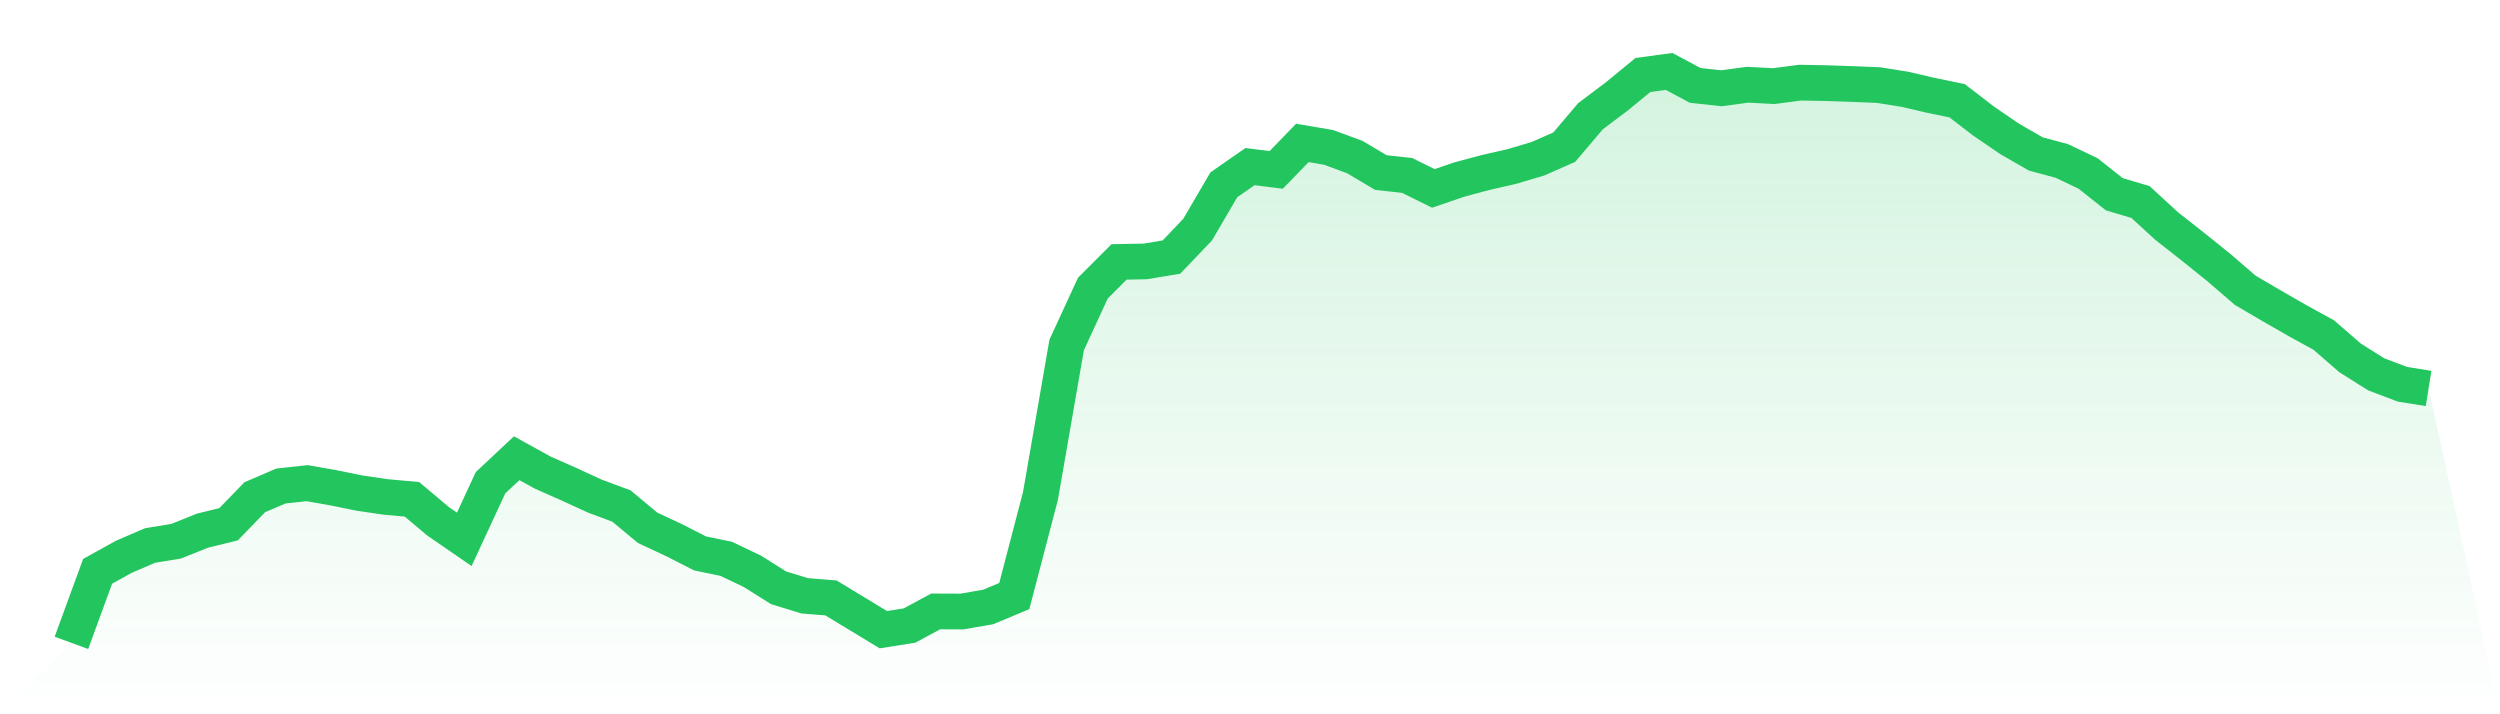 <svg viewBox="0 0 140 40" xmlns="http://www.w3.org/2000/svg">
<defs>
<linearGradient id="gradient" x1="0" x2="0" y1="0" y2="1">
<stop offset="0%" stop-color="#22c55e" stop-opacity="0.2"/>
<stop offset="100%" stop-color="#22c55e" stop-opacity="0"/>
</linearGradient>
</defs>
<path d="M4,36 L4,36 L5.467,31.993 L6.933,31.181 L8.4,30.549 L9.867,30.308 L11.333,29.718 L12.8,29.358 L14.267,27.844 L15.733,27.216 L17.2,27.057 L18.667,27.315 L20.133,27.613 L21.6,27.829 L23.067,27.961 L24.533,29.193 L26,30.203 L27.467,27.035 L28.933,25.66 L30.4,26.469 L31.867,27.119 L33.333,27.791 L34.8,28.336 L36.267,29.557 L37.733,30.242 L39.2,30.99 L40.667,31.294 L42.133,31.993 L43.6,32.916 L45.067,33.366 L46.533,33.483 L48,34.373 L49.467,35.262 L50.933,35.03 L52.4,34.239 L53.867,34.245 L55.333,33.992 L56.8,33.379 L58.267,27.767 L59.733,19.318 L61.2,16.135 L62.667,14.667 L64.133,14.64 L65.6,14.396 L67.067,12.859 L68.533,10.351 L70,9.33 L71.467,9.515 L72.933,8.003 L74.4,8.254 L75.867,8.794 L77.333,9.665 L78.8,9.824 L80.267,10.551 L81.733,10.051 L83.2,9.658 L84.667,9.323 L86.133,8.887 L87.6,8.239 L89.067,6.509 L90.533,5.406 L92,4.201 L93.467,4 L94.933,4.783 L96.4,4.943 L97.867,4.745 L99.333,4.822 L100.8,4.628 L102.267,4.655 L103.733,4.705 L105.2,4.765 L106.667,4.999 L108.133,5.34 L109.6,5.642 L111.067,6.771 L112.533,7.774 L114,8.618 L115.467,9.015 L116.933,9.714 L118.4,10.877 L119.867,11.312 L121.333,12.659 L122.8,13.811 L124.267,14.993 L125.733,16.256 L127.2,17.118 L128.667,17.958 L130.133,18.764 L131.6,20.039 L133.067,20.962 L134.533,21.518 L136,21.754 L140,40 L0,40 z" fill="url(#gradient)"/>
<path d="M4,36 L4,36 L5.467,31.993 L6.933,31.181 L8.4,30.549 L9.867,30.308 L11.333,29.718 L12.8,29.358 L14.267,27.844 L15.733,27.216 L17.2,27.057 L18.667,27.315 L20.133,27.613 L21.6,27.829 L23.067,27.961 L24.533,29.193 L26,30.203 L27.467,27.035 L28.933,25.66 L30.4,26.469 L31.867,27.119 L33.333,27.791 L34.8,28.336 L36.267,29.557 L37.733,30.242 L39.2,30.99 L40.667,31.294 L42.133,31.993 L43.6,32.916 L45.067,33.366 L46.533,33.483 L48,34.373 L49.467,35.262 L50.933,35.03 L52.4,34.239 L53.867,34.245 L55.333,33.992 L56.8,33.379 L58.267,27.767 L59.733,19.318 L61.2,16.135 L62.667,14.667 L64.133,14.64 L65.6,14.396 L67.067,12.859 L68.533,10.351 L70,9.33 L71.467,9.515 L72.933,8.003 L74.4,8.254 L75.867,8.794 L77.333,9.665 L78.8,9.824 L80.267,10.551 L81.733,10.051 L83.2,9.658 L84.667,9.323 L86.133,8.887 L87.6,8.239 L89.067,6.509 L90.533,5.406 L92,4.201 L93.467,4 L94.933,4.783 L96.4,4.943 L97.867,4.745 L99.333,4.822 L100.8,4.628 L102.267,4.655 L103.733,4.705 L105.2,4.765 L106.667,4.999 L108.133,5.34 L109.6,5.642 L111.067,6.771 L112.533,7.774 L114,8.618 L115.467,9.015 L116.933,9.714 L118.4,10.877 L119.867,11.312 L121.333,12.659 L122.8,13.811 L124.267,14.993 L125.733,16.256 L127.2,17.118 L128.667,17.958 L130.133,18.764 L131.6,20.039 L133.067,20.962 L134.533,21.518 L136,21.754" fill="none" stroke="#22c55e" stroke-width="2"/>
</svg>